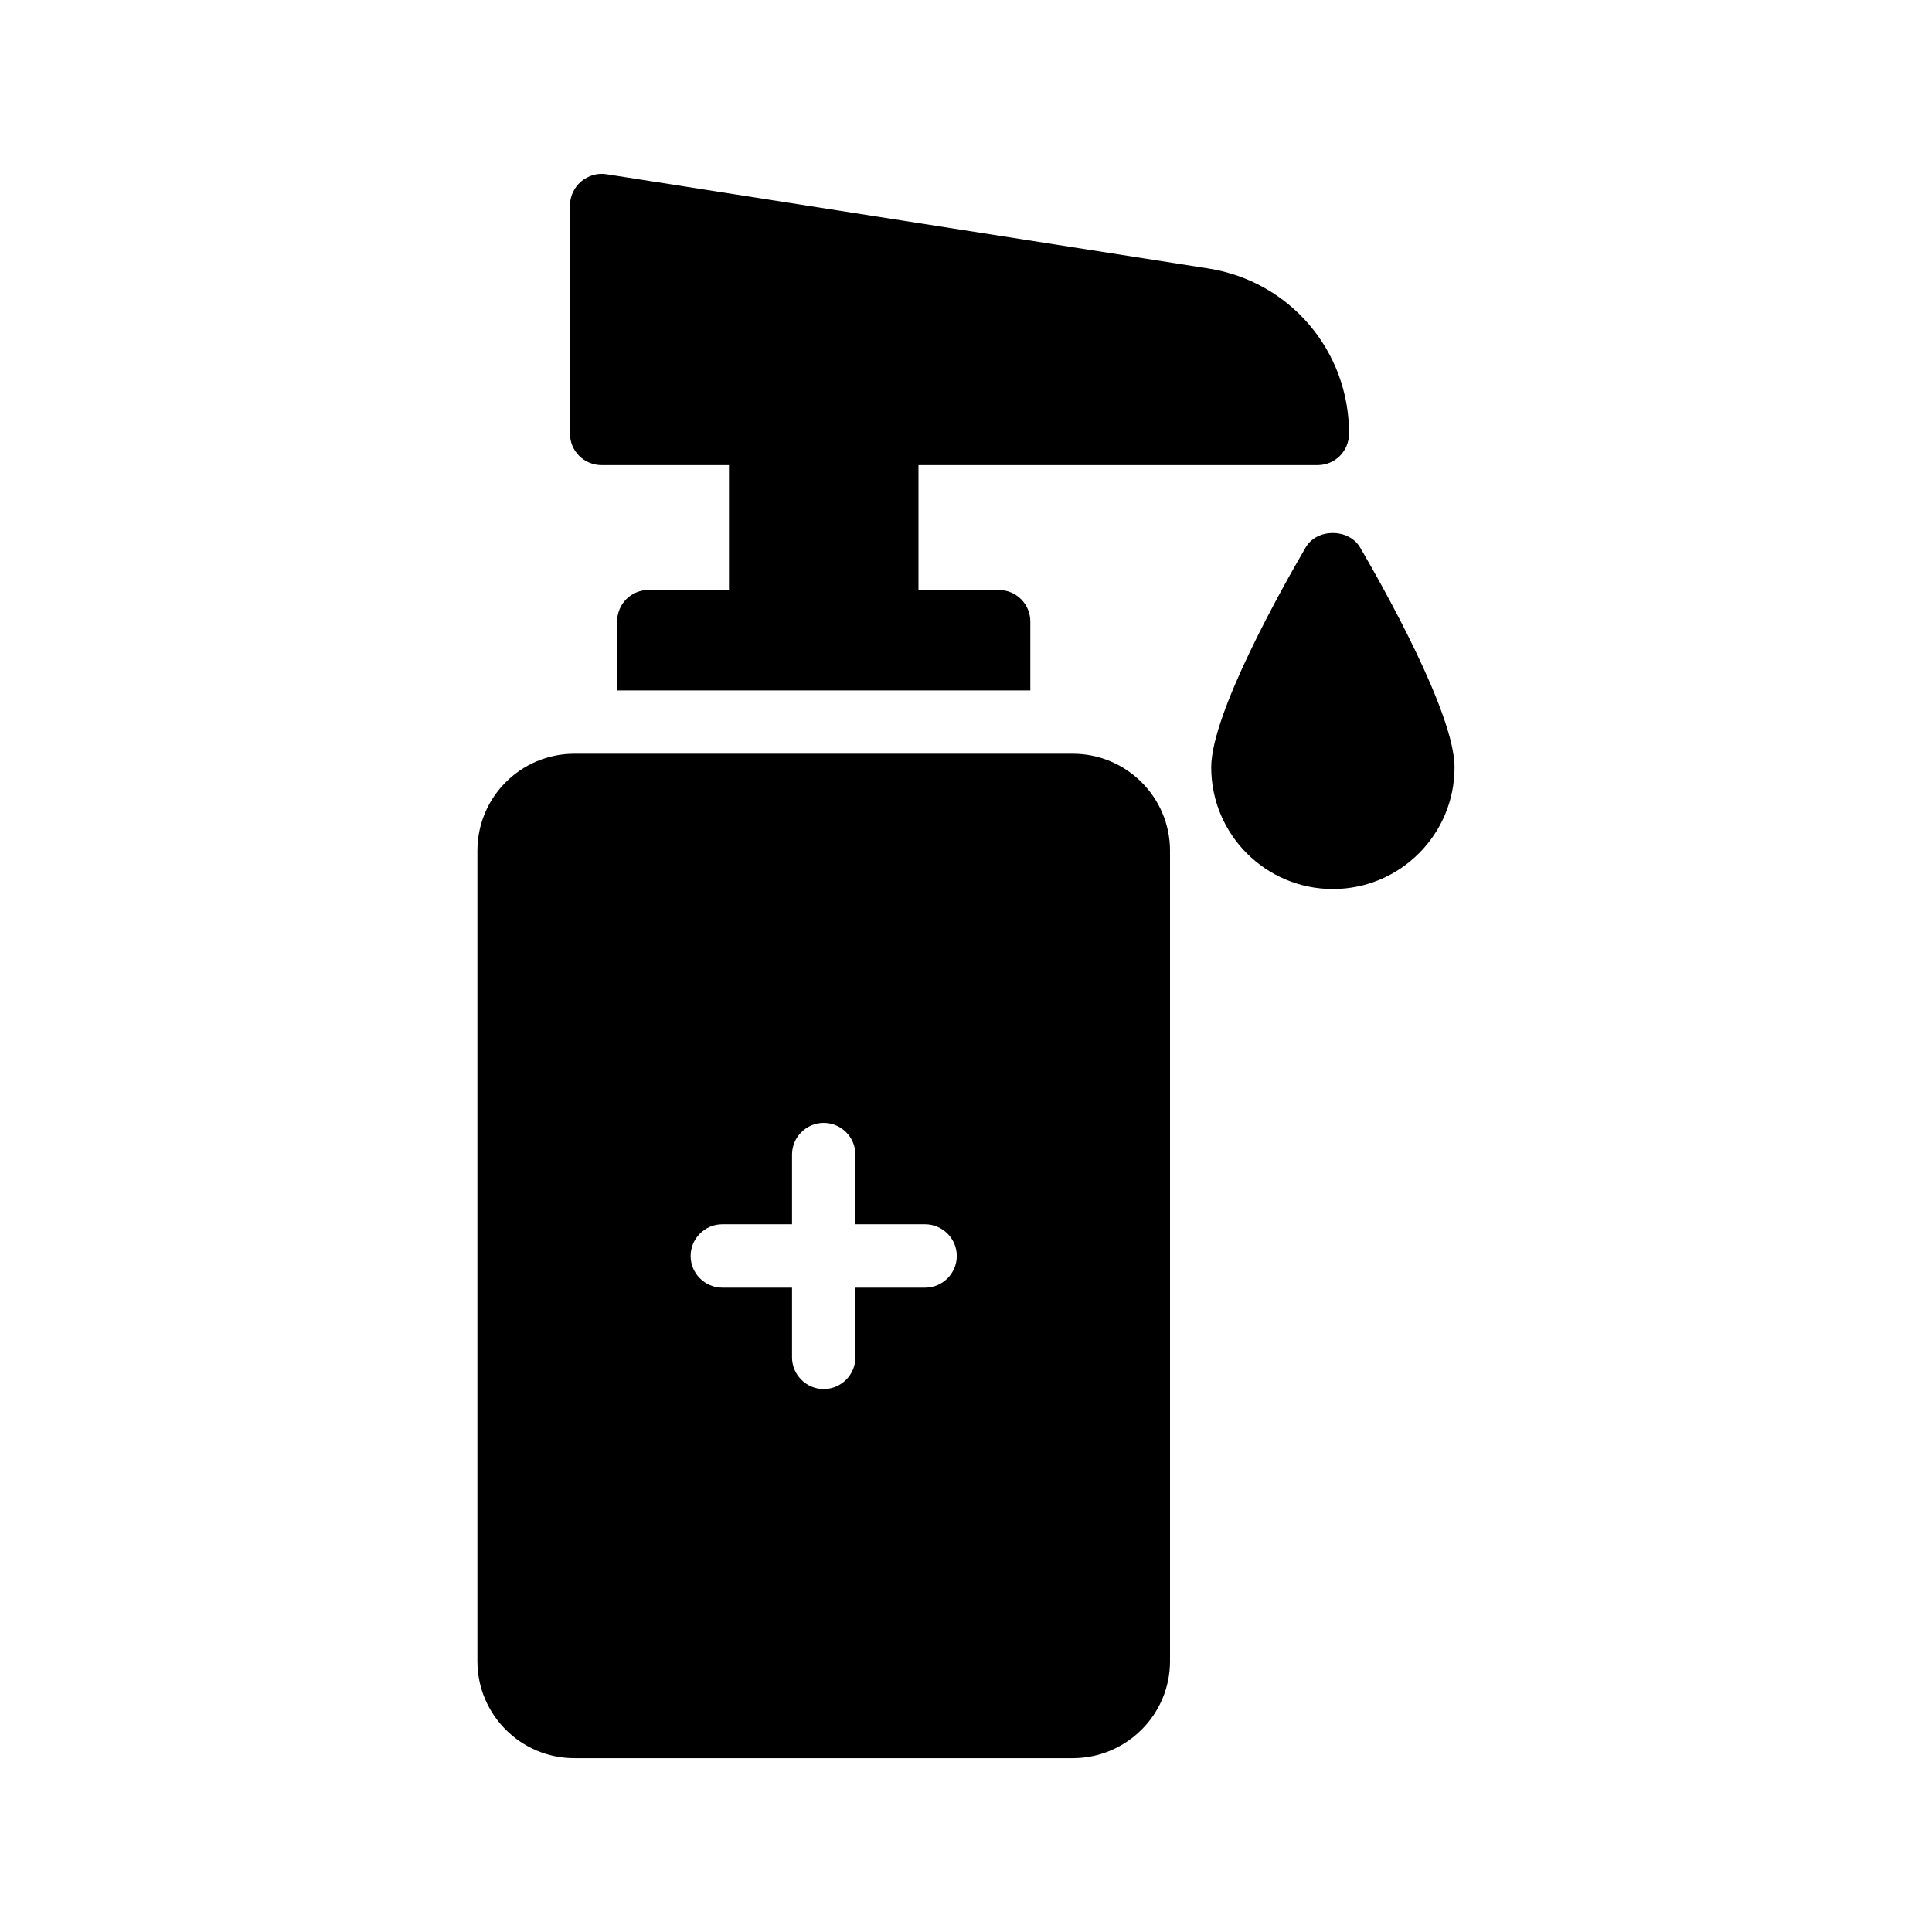 <?xml version="1.0" encoding="UTF-8"?>
<!-- Uploaded to: ICON Repo, www.iconrepo.com, Generator: ICON Repo Mixer Tools -->
<svg fill="#000000" width="800px" height="800px" version="1.1" viewBox="144 144 512 512" xmlns="http://www.w3.org/2000/svg">
 <g>
  <path d="m303.43 267.26h33.754v33.082h-21.242c-4.703 0-8.398 3.695-8.398 8.398v18.223h109.5v-18.223c0-4.703-3.777-8.398-8.398-8.398l-21.242 0.004v-33.082h105.71c4.703 0 8.398-3.695 8.398-8.398 0-21.914-15.703-40.391-37.449-43.746l-159.29-24.941c-2.434-0.418-4.871 0.336-6.801 1.93-1.848 1.598-2.938 3.949-2.938 6.383v60.375c0 4.703 3.777 8.395 8.395 8.395z"/>
  <path d="m296.21 609.93h132.08c14.191 0 25.777-11.504 25.777-25.695v-214.79c0-14.191-11.586-25.695-25.777-25.695h-132.08c-14.191 0-25.695 11.504-25.695 25.695v214.79c0 14.191 11.504 25.695 25.695 25.695zm39.211-141.48h18.473v-18.473c0-4.617 3.777-8.398 8.398-8.398 4.617 0 8.398 3.777 8.398 8.398v18.473h18.473c4.617 0 8.398 3.777 8.398 8.398 0 4.617-3.777 8.398-8.398 8.398h-18.473v18.473c0 4.617-3.777 8.398-8.398 8.398-4.617 0-8.398-3.777-8.398-8.398v-18.473h-18.473c-4.617 0-8.398-3.777-8.398-8.398 0.004-4.621 3.781-8.398 8.398-8.398z"/>
  <path d="m490.01 289.09c-5.879 10.074-25.023 43.914-25.023 58.273 0 17.801 14.441 32.242 32.242 32.242s32.242-14.441 32.242-32.242c0-14.359-19.145-48.199-25.023-58.273-3.016-5.121-11.496-5.121-14.438 0z"/>
 </g>
</svg>